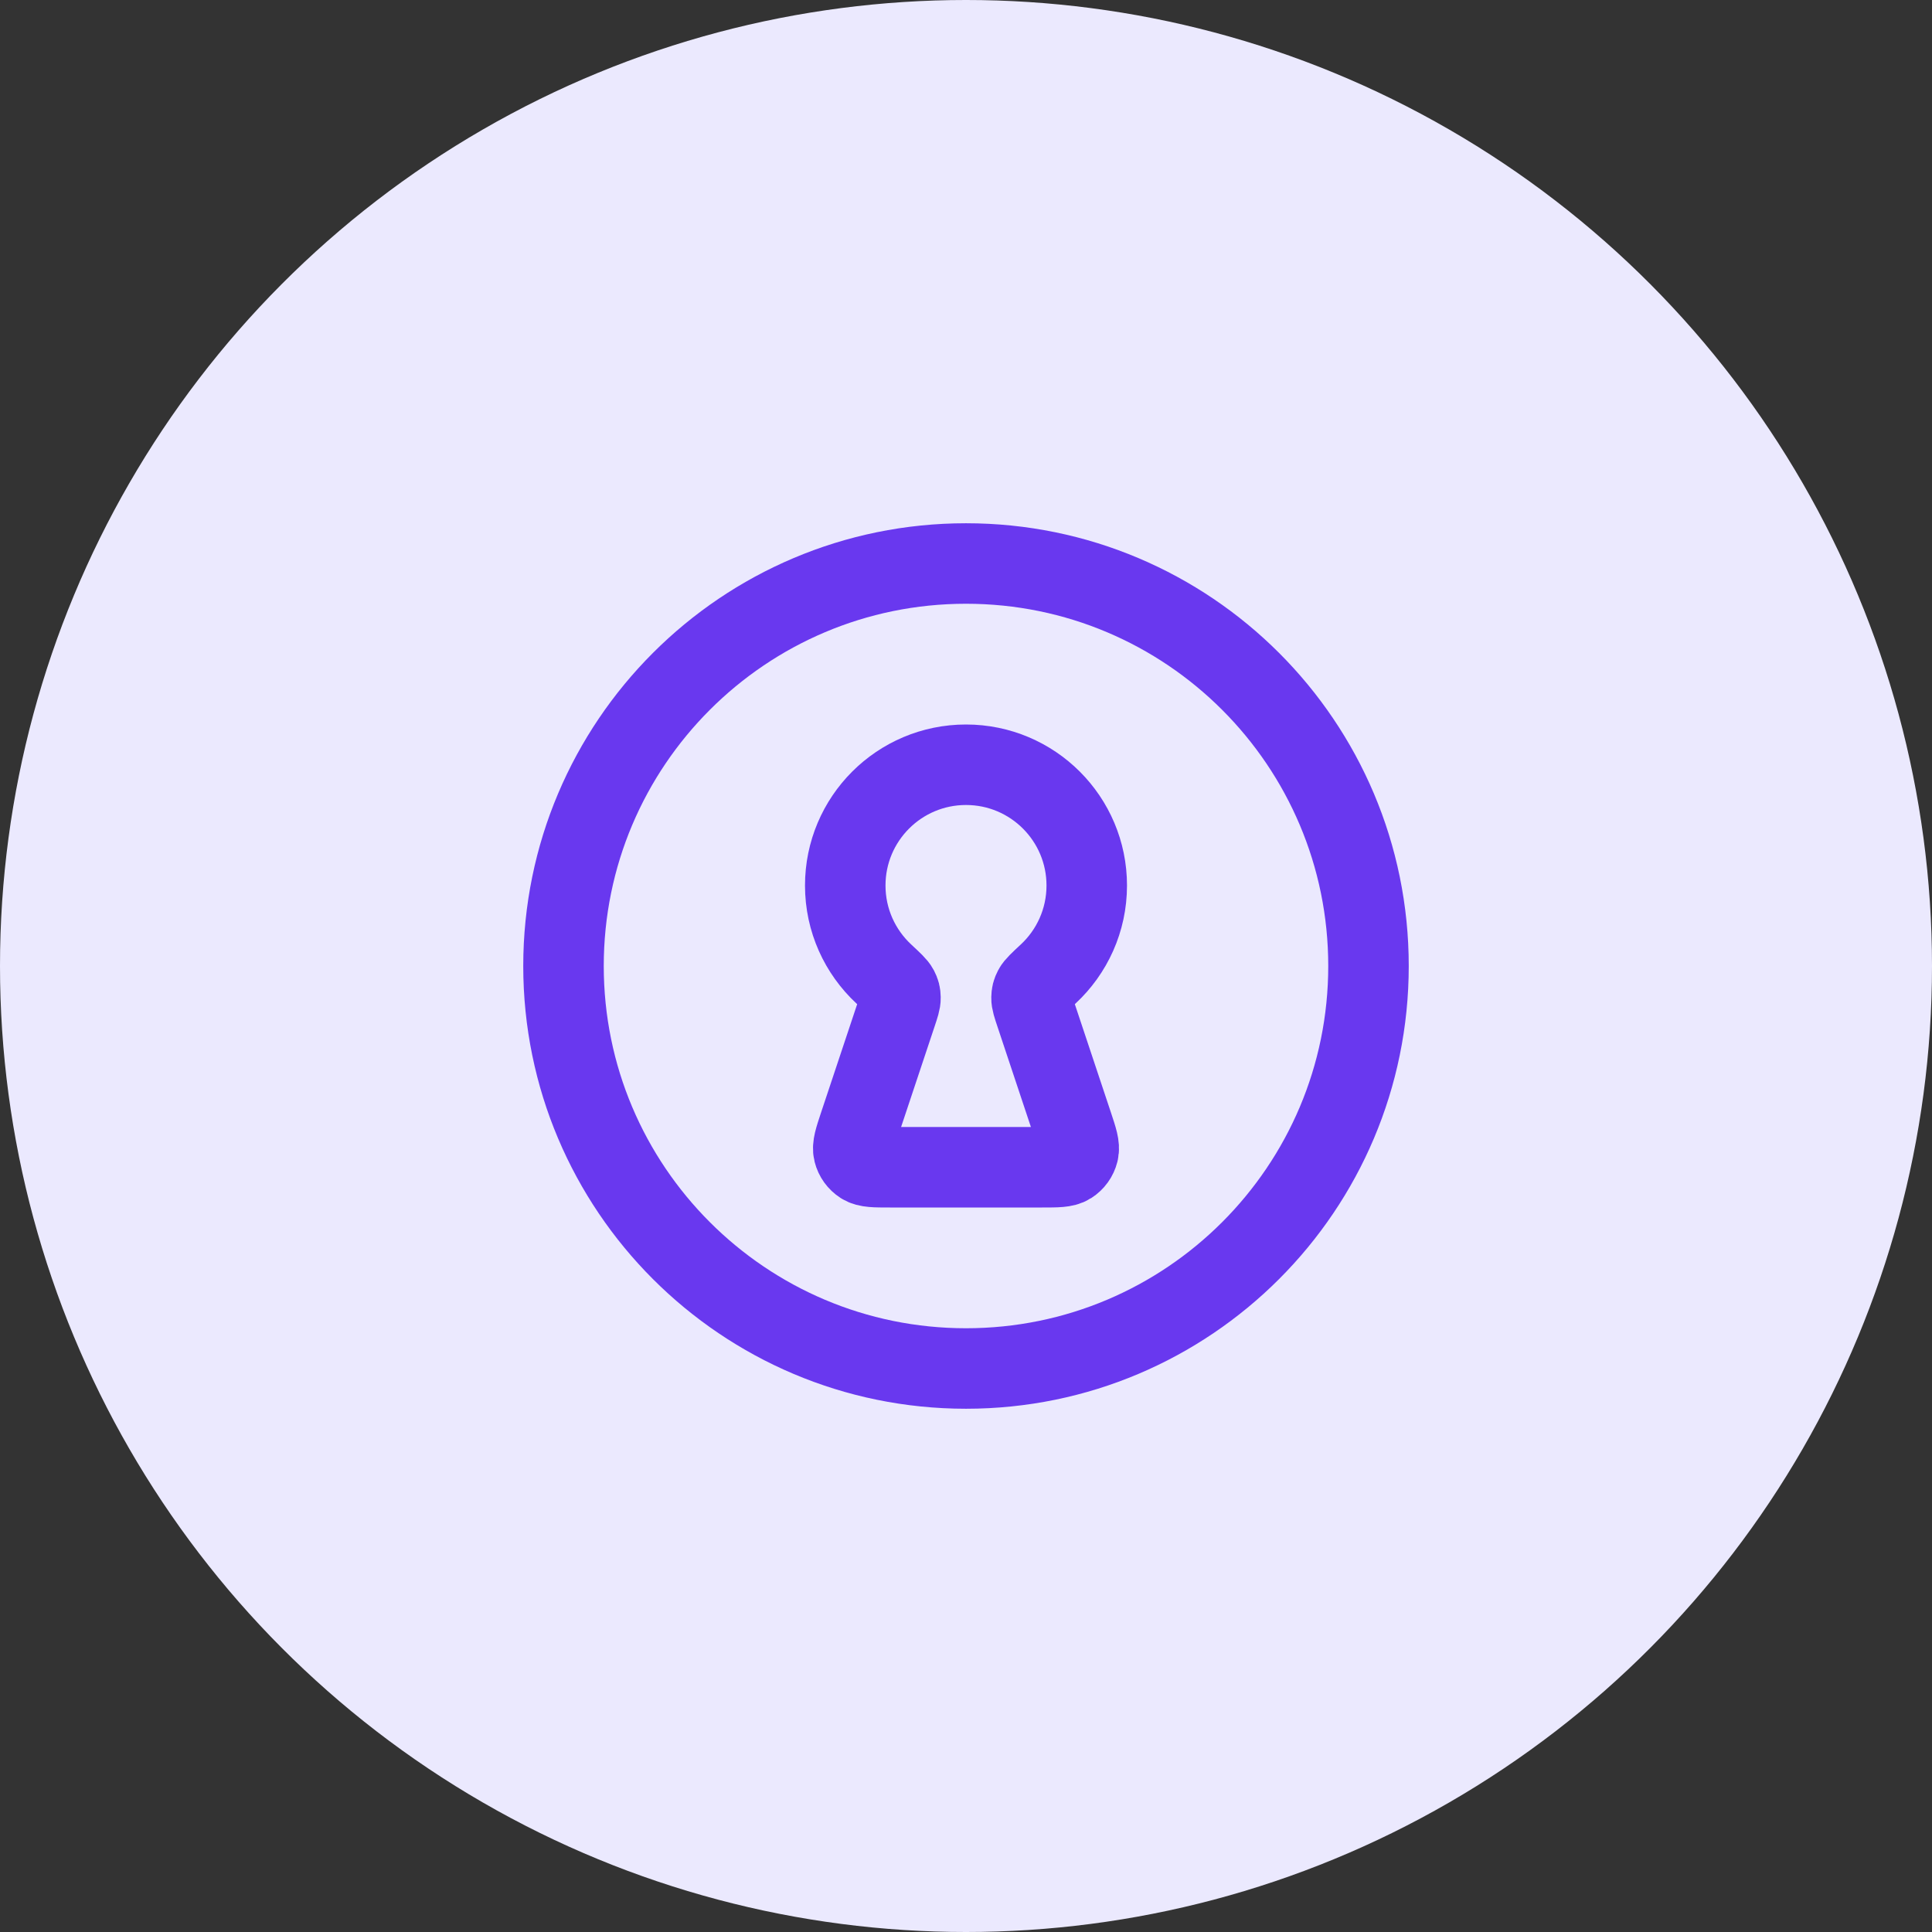 <svg width="48" height="48" viewBox="0 0 48 48" fill="none" xmlns="http://www.w3.org/2000/svg">
<rect x="0" y="0" width="48" height="48" fill="#333333" stroke="none"/>
<circle cx="24" cy="24" r="24" fill="#EBE9FE"/>
<path d="M24 34C29.523 34 34 29.523 34 24C34 18.477 29.523 14 24 14C18.477 14 14 18.477 14 24C14 29.523 18.477 34 24 34Z" stroke="#6938EF" stroke-width="2" stroke-linecap="round" stroke-linejoin="round"/>
<path d="M25.732 25.195C25.661 24.983 25.626 24.877 25.628 24.791C25.63 24.7 25.642 24.652 25.684 24.571C25.724 24.494 25.83 24.395 26.043 24.197C26.632 23.649 27 22.867 27 22C27 20.343 25.657 19 24 19C22.343 19 21 20.343 21 22C21 22.867 21.368 23.649 21.957 24.197C22.17 24.395 22.276 24.494 22.316 24.571C22.358 24.652 22.37 24.7 22.372 24.791C22.374 24.877 22.339 24.983 22.268 25.195L21.351 27.947C21.233 28.302 21.173 28.48 21.209 28.622C21.24 28.746 21.317 28.853 21.425 28.922C21.548 29 21.735 29 22.11 29H25.89C26.265 29 26.452 29 26.575 28.922C26.683 28.853 26.76 28.746 26.791 28.622C26.827 28.48 26.767 28.302 26.649 27.947L25.732 25.195Z" stroke="#6938EF" stroke-width="2" stroke-linecap="round" stroke-linejoin="round"/>
</svg>
